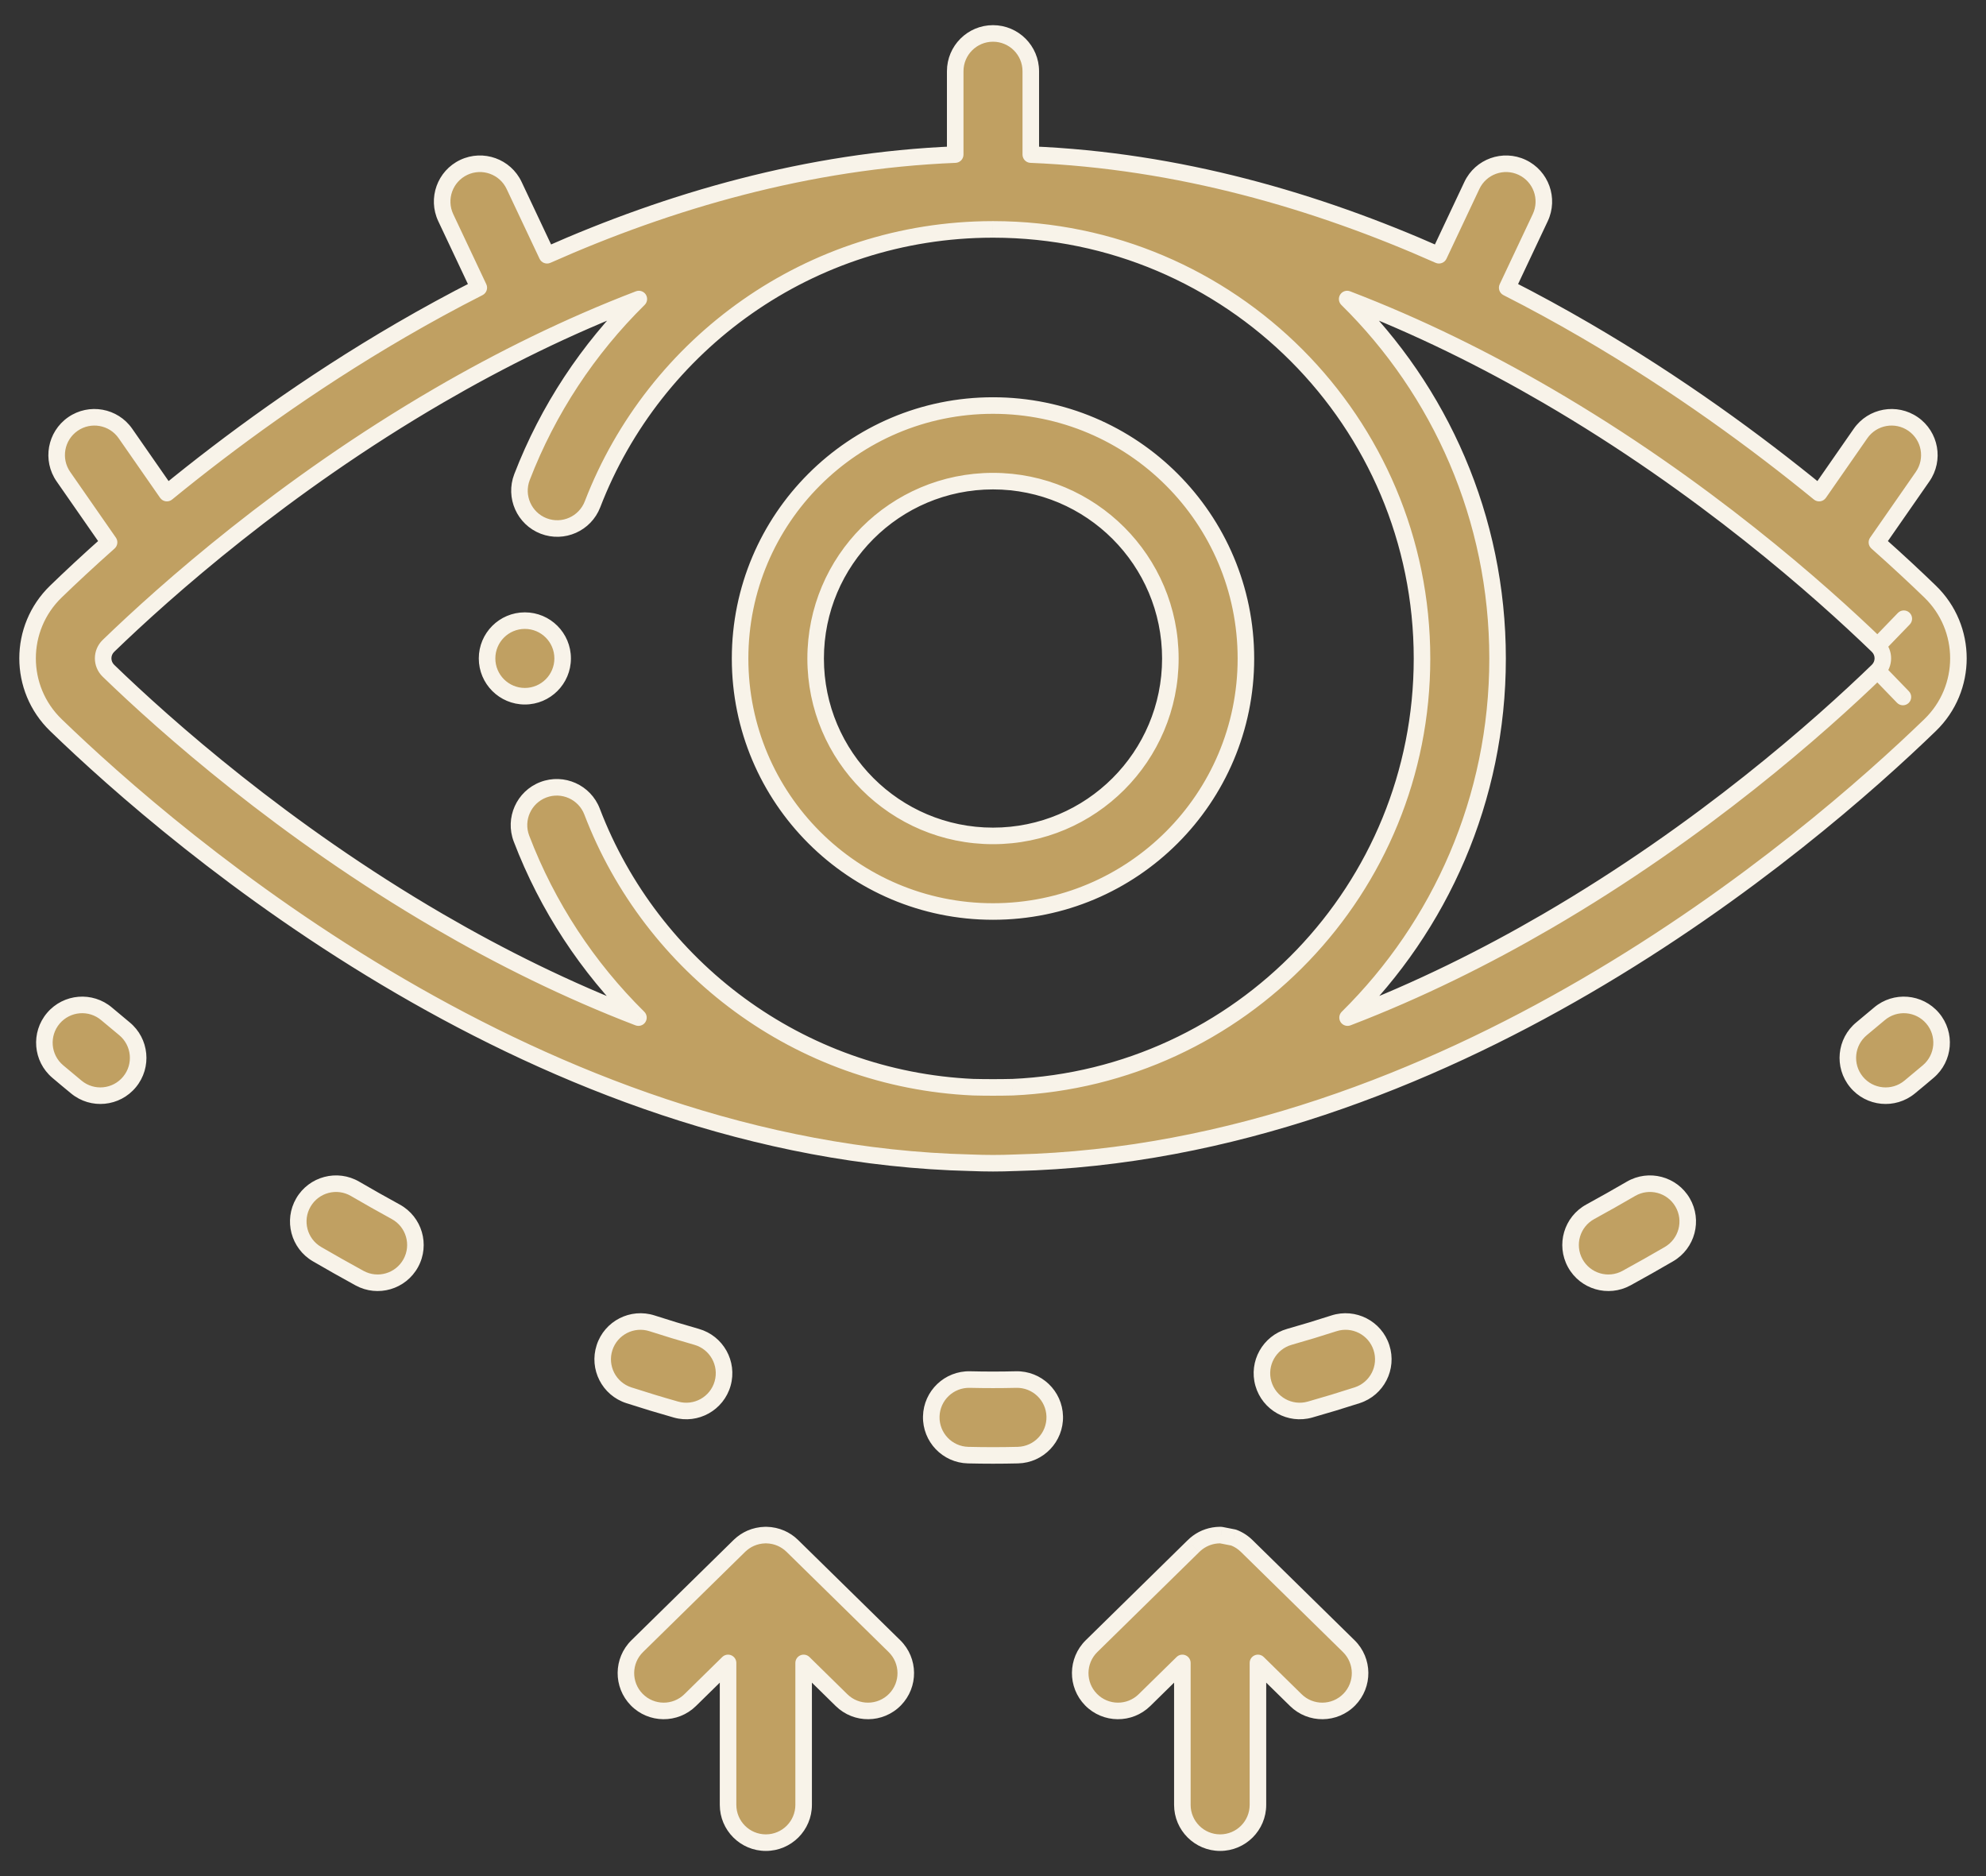 <svg width="72" height="68" viewBox="0 0 72 68" fill="none" xmlns="http://www.w3.org/2000/svg">
<rect x="0" y="0" width="72" height="68" fill="#333333" stroke="none"/>
<path fill-rule="evenodd" clip-rule="evenodd" d="M37.37 2.582C37.37 1.825 36.757 1.212 36 1.212C35.243 1.212 34.63 1.825 34.63 2.582V5.603C29.289 5.82 24.273 7.279 19.832 9.251L18.638 6.721C18.316 6.037 17.499 5.744 16.815 6.067C16.131 6.389 15.838 7.206 16.16 7.89L17.358 10.429C16.381 10.925 15.438 11.442 14.531 11.969C11.185 13.916 8.308 16.028 6.051 17.873L4.548 15.712C4.116 15.091 3.263 14.938 2.641 15.37C2.02 15.802 1.867 16.655 2.299 17.276L3.955 19.658C3.189 20.337 2.543 20.942 2.027 21.441L2.027 21.441C0.658 22.765 0.658 24.957 2.027 26.282C4.186 28.371 8.627 32.322 14.531 35.757C20.233 39.075 27.379 41.958 35.199 42.145C35.464 42.156 35.731 42.162 36 42.162C36.268 42.162 36.535 42.156 36.801 42.145C44.621 41.959 51.767 39.075 57.469 35.757C63.373 32.322 67.813 28.371 69.973 26.282C71.342 24.957 71.342 22.765 69.973 21.441C69.457 20.942 68.811 20.337 68.045 19.658L69.701 17.276C70.133 16.655 69.98 15.802 69.359 15.37C68.737 14.938 67.884 15.091 67.452 15.712L65.949 17.873C63.692 16.028 60.815 13.916 57.469 11.969C56.562 11.442 55.618 10.925 54.642 10.429L55.84 7.89C56.162 7.206 55.869 6.389 55.185 6.067C54.501 5.744 53.684 6.037 53.362 6.721L52.168 9.251C47.727 7.279 42.711 5.82 37.37 5.603V2.582ZM15.909 14.338C18.139 13.04 20.573 11.829 23.16 10.839C21.324 12.649 19.868 14.844 18.924 17.294C18.652 18 19.004 18.793 19.71 19.065C20.416 19.337 21.209 18.985 21.481 18.279C23.724 12.456 29.368 8.326 35.975 8.315L36 8.315L36.023 8.315C44.603 8.328 51.553 15.287 51.553 23.869C51.553 32.222 44.968 39.037 36.706 39.406C36.471 39.412 36.236 39.414 36 39.414C35.764 39.414 35.528 39.412 35.293 39.406C28.967 39.123 23.621 35.061 21.465 29.417C21.195 28.711 20.403 28.357 19.696 28.627C18.99 28.897 18.636 29.688 18.906 30.395C19.846 32.858 21.304 35.065 23.146 36.884C20.563 35.894 18.135 34.685 15.909 33.389C10.261 30.102 5.996 26.31 3.932 24.312L3.932 24.312C3.676 24.065 3.676 23.658 3.932 23.41C5.997 21.414 10.261 17.623 15.909 14.338ZM54.293 23.869C54.293 18.769 52.206 14.156 48.84 10.839C51.428 11.829 53.861 13.04 56.091 14.338C61.739 17.623 66.003 21.414 68.068 23.41L69.02 22.425L68.068 23.41C68.324 23.657 68.324 24.065 68.068 24.312L68.989 25.264L68.068 24.312C66.004 26.31 61.739 30.102 56.091 33.389C53.865 34.685 51.437 35.894 48.855 36.884C52.212 33.568 54.293 28.961 54.293 23.869ZM29.57 23.869C29.57 20.318 32.449 17.439 36 17.439C39.551 17.439 42.429 20.318 42.429 23.869C42.429 27.42 39.551 30.298 36 30.298C32.449 30.298 29.57 27.42 29.57 23.869ZM36 14.699C30.936 14.699 26.831 18.805 26.831 23.869C26.831 28.933 30.936 33.038 36 33.038C41.064 33.038 45.169 28.933 45.169 23.869C45.169 18.805 41.064 14.699 36 14.699ZM1.935 36.907C2.424 36.33 3.289 36.259 3.866 36.749C4.06 36.914 4.275 37.094 4.509 37.286C5.093 37.766 5.178 38.629 4.697 39.214C4.217 39.798 3.354 39.883 2.769 39.403C2.524 39.201 2.298 39.012 2.093 38.838C1.516 38.348 1.445 37.484 1.935 36.907ZM70.065 36.907C70.555 37.484 70.484 38.348 69.907 38.838C69.702 39.012 69.476 39.201 69.231 39.403C68.646 39.883 67.783 39.798 67.303 39.214C66.822 38.629 66.907 37.766 67.491 37.286C67.725 37.094 67.94 36.914 68.134 36.749C68.711 36.259 69.576 36.33 70.065 36.907ZM10.999 43.584C11.38 42.93 12.219 42.709 12.873 43.09C13.351 43.369 13.843 43.647 14.348 43.923C15.012 44.286 15.256 45.118 14.893 45.782C14.53 46.446 13.697 46.69 13.034 46.327C12.506 46.038 11.993 45.748 11.493 45.457C10.84 45.076 10.619 44.237 10.999 43.584ZM61 43.584C61.381 44.237 61.16 45.076 60.506 45.457C60.007 45.748 59.493 46.038 58.966 46.327C58.302 46.69 57.47 46.446 57.107 45.782C56.744 45.118 56.988 44.286 57.652 43.923C58.157 43.647 58.648 43.369 59.127 43.09C59.781 42.709 60.619 42.93 61 43.584ZM50.084 48.848C50.316 49.568 49.921 50.34 49.202 50.573C48.639 50.754 48.07 50.927 47.493 51.091C46.766 51.297 46.008 50.874 45.802 50.146C45.596 49.418 46.018 48.661 46.746 48.455C47.29 48.301 47.828 48.137 48.359 47.966C49.079 47.733 49.851 48.128 50.084 48.848ZM21.916 48.848C22.149 48.128 22.921 47.733 23.641 47.966C24.172 48.137 24.71 48.301 25.254 48.455C25.981 48.661 26.404 49.418 26.198 50.146C25.992 50.874 25.234 51.297 24.506 51.091C23.93 50.927 23.36 50.754 22.798 50.573C22.078 50.34 21.683 49.568 21.916 48.848ZM38.238 51.34C38.256 52.097 37.657 52.724 36.901 52.742C36.602 52.749 36.301 52.753 36 52.753C35.699 52.753 35.398 52.749 35.099 52.742C34.343 52.724 33.744 52.097 33.762 51.34C33.78 50.584 34.407 49.985 35.164 50.003C35.442 50.01 35.72 50.013 36 50.013C36.279 50.013 36.558 50.01 36.836 50.003C37.593 49.985 38.22 50.584 38.238 51.34ZM19.028 25.235C19.785 25.235 20.398 24.622 20.398 23.865C20.398 23.108 19.785 22.495 19.028 22.495C18.272 22.495 17.658 23.108 17.658 23.865C17.658 24.622 18.272 25.235 19.028 25.235ZM28.315 55.755C28.463 55.82 28.602 55.913 28.724 56.032L32.428 59.666C32.967 60.196 32.976 61.064 32.446 61.604C31.916 62.144 31.049 62.152 30.509 61.622L29.135 60.274V65.418C29.135 66.174 28.521 66.788 27.765 66.788C27.008 66.788 26.395 66.174 26.395 65.418V60.274L25.021 61.622C24.481 62.152 23.614 62.144 23.084 61.603C22.554 61.063 22.562 60.196 23.102 59.666L26.804 56.034L26.822 56.016C26.94 55.905 27.072 55.818 27.213 55.756C27.376 55.684 27.555 55.643 27.744 55.64C27.758 55.64 27.772 55.64 27.786 55.64C27.974 55.643 28.153 55.684 28.315 55.755ZM44.726 55.731C44.896 55.796 45.056 55.897 45.194 56.032L48.898 59.666C49.438 60.196 49.446 61.063 48.916 61.603C48.386 62.144 47.519 62.152 46.979 61.622L45.605 60.273V65.418C45.605 66.174 44.992 66.788 44.235 66.788C43.478 66.788 42.865 66.174 42.865 65.418V60.274L41.491 61.622C40.951 62.152 40.084 62.144 39.554 61.604C39.024 61.064 39.032 60.196 39.572 59.666L43.264 56.043C43.314 55.993 43.367 55.947 43.424 55.906C43.648 55.741 43.924 55.643 44.222 55.64C44.227 55.64 44.231 55.64 44.235 55.64C44.245 55.64 44.255 55.64 44.264 55.641" fill="#C0A062"/>
<path d="M34.63 5.603L34.642 5.903C34.803 5.897 34.93 5.764 34.93 5.603H34.63ZM19.832 9.251L19.561 9.379C19.63 9.527 19.805 9.592 19.954 9.526L19.832 9.251ZM18.638 6.721L18.367 6.849V6.849L18.638 6.721ZM16.815 6.067L16.687 5.795L16.815 6.067ZM16.16 7.89L15.889 8.018V8.018L16.16 7.89ZM17.358 10.429L17.494 10.697C17.639 10.623 17.699 10.448 17.63 10.301L17.358 10.429ZM14.531 11.969L14.38 11.71L14.531 11.969ZM6.051 17.873L5.804 18.044C5.852 18.113 5.926 18.159 6.009 18.17C6.092 18.182 6.176 18.158 6.24 18.105L6.051 17.873ZM4.548 15.712L4.794 15.541L4.548 15.712ZM2.641 15.37L2.813 15.616H2.813L2.641 15.37ZM2.299 17.276L2.545 17.105L2.299 17.276ZM3.955 19.658L4.154 19.882C4.267 19.781 4.288 19.611 4.201 19.486L3.955 19.658ZM2.027 21.441L1.819 21.225L1.816 21.228L2.027 21.441ZM2.027 21.441L2.236 21.656L2.239 21.654L2.027 21.441ZM2.027 26.282L2.235 26.066L2.235 26.066L2.027 26.282ZM14.531 35.757L14.681 35.498L14.531 35.757ZM35.199 42.145L35.212 41.845L35.206 41.845L35.199 42.145ZM36.801 42.145L36.794 41.845L36.788 41.845L36.801 42.145ZM57.469 35.757L57.318 35.498L57.469 35.757ZM69.973 26.282L69.765 26.066L69.765 26.066L69.973 26.282ZM69.973 21.441L69.764 21.656L69.764 21.656L69.973 21.441ZM68.045 19.658L67.799 19.486C67.712 19.611 67.733 19.781 67.846 19.882L68.045 19.658ZM69.701 17.276L69.948 17.448L69.701 17.276ZM69.359 15.37L69.187 15.616H69.187L69.359 15.37ZM67.452 15.712L67.698 15.884L67.452 15.712ZM65.949 17.873L65.76 18.105C65.824 18.158 65.908 18.182 65.991 18.17C66.074 18.159 66.148 18.113 66.196 18.044L65.949 17.873ZM57.469 11.969L57.619 11.71H57.619L57.469 11.969ZM54.642 10.429L54.37 10.301C54.301 10.448 54.361 10.623 54.506 10.697L54.642 10.429ZM55.84 7.89L56.111 8.018V8.018L55.84 7.89ZM55.185 6.067L55.057 6.338L55.185 6.067ZM53.362 6.721L53.09 6.593V6.593L53.362 6.721ZM52.168 9.251L52.046 9.526C52.195 9.592 52.37 9.527 52.44 9.379L52.168 9.251ZM37.37 5.603H37.07C37.07 5.764 37.197 5.897 37.358 5.903L37.37 5.603ZM23.16 10.839L23.371 11.052C23.472 10.953 23.489 10.796 23.413 10.676C23.336 10.557 23.186 10.508 23.053 10.559L23.16 10.839ZM15.909 14.338L15.758 14.078L15.909 14.338ZM18.924 17.294L19.204 17.402L18.924 17.294ZM19.71 19.065L19.602 19.345L19.71 19.065ZM21.481 18.279L21.761 18.387L21.481 18.279ZM35.975 8.315L35.975 8.015L35.974 8.015L35.975 8.315ZM36 8.315L36 8.015H36L36 8.315ZM36.023 8.315L36.024 8.015L36.024 8.015L36.023 8.315ZM36.706 39.406L36.713 39.706L36.72 39.706L36.706 39.406ZM35.293 39.406L35.28 39.706L35.286 39.706L35.293 39.406ZM21.465 29.417L21.745 29.31L21.465 29.417ZM19.696 28.627L19.589 28.346L19.696 28.627ZM18.906 30.395L18.625 30.502L18.906 30.395ZM23.146 36.884L23.038 37.164C23.171 37.215 23.321 37.166 23.398 37.047C23.475 36.928 23.458 36.771 23.357 36.671L23.146 36.884ZM15.909 33.389L16.059 33.13L15.909 33.389ZM3.932 24.312L4.14 24.097L4.133 24.09L3.932 24.312ZM3.932 24.312L3.723 24.528L3.73 24.535L3.932 24.312ZM3.932 23.41L3.723 23.195L3.723 23.195L3.932 23.41ZM48.84 10.839L48.947 10.559C48.815 10.508 48.664 10.557 48.588 10.676C48.511 10.796 48.528 10.953 48.629 11.053L48.84 10.839ZM56.091 14.338L56.242 14.078L56.091 14.338ZM68.068 23.41L67.86 23.626C67.979 23.741 68.169 23.738 68.284 23.619L68.068 23.41ZM69.02 22.425L69.236 22.634C69.351 22.515 69.348 22.325 69.229 22.21C69.11 22.095 68.92 22.098 68.805 22.217L69.02 22.425ZM68.068 23.41L67.853 23.202C67.737 23.321 67.741 23.511 67.86 23.626L68.068 23.41ZM68.068 24.312L67.86 24.097C67.741 24.212 67.737 24.402 67.853 24.521L68.068 24.312ZM68.989 25.264L68.773 25.472C68.888 25.591 69.078 25.595 69.197 25.479C69.316 25.364 69.319 25.174 69.204 25.055L68.989 25.264ZM68.068 24.312L68.284 24.104C68.229 24.047 68.153 24.014 68.073 24.012C67.994 24.011 67.917 24.041 67.86 24.097L68.068 24.312ZM56.091 33.389L55.94 33.13L56.091 33.389ZM48.855 36.884L48.644 36.671C48.543 36.77 48.525 36.927 48.602 37.047C48.679 37.166 48.829 37.215 48.962 37.164L48.855 36.884ZM3.866 36.749L3.671 36.978H3.671L3.866 36.749ZM1.935 36.907L1.706 36.713L1.935 36.907ZM4.509 37.286L4.318 37.517H4.318L4.509 37.286ZM4.697 39.214L4.465 39.023L4.697 39.214ZM2.769 39.403L2.579 39.634H2.579L2.769 39.403ZM2.093 38.838L2.287 38.609H2.287L2.093 38.838ZM69.907 38.838L70.101 39.066H70.101L69.907 38.838ZM69.231 39.403L69.421 39.634L69.421 39.634L69.231 39.403ZM67.303 39.214L67.071 39.404V39.404L67.303 39.214ZM67.491 37.286L67.301 37.054L67.491 37.286ZM68.134 36.749L68.328 36.978H68.328L68.134 36.749ZM12.873 43.09L13.024 42.831H13.024L12.873 43.09ZM10.999 43.584L10.74 43.433L10.999 43.584ZM14.348 43.923L14.492 43.659H14.492L14.348 43.923ZM13.034 46.327L13.178 46.063H13.178L13.034 46.327ZM11.493 45.457L11.342 45.716H11.342L11.493 45.457ZM60.506 45.457L60.657 45.716L60.506 45.457ZM61 43.584L60.741 43.735L61 43.584ZM58.966 46.327L59.11 46.59L58.966 46.327ZM57.107 45.782L56.844 45.926L57.107 45.782ZM57.652 43.923L57.508 43.659L57.652 43.923ZM59.127 43.09L58.976 42.831L59.127 43.09ZM49.202 50.573L49.109 50.287L49.202 50.573ZM50.084 48.848L49.798 48.94L49.798 48.94L50.084 48.848ZM47.493 51.091L47.411 50.802H47.411L47.493 51.091ZM46.746 48.455L46.664 48.166H46.664L46.746 48.455ZM48.359 47.966L48.267 47.68L48.359 47.966ZM23.641 47.966L23.733 47.68V47.68L23.641 47.966ZM21.916 48.848L22.201 48.94L21.916 48.848ZM25.254 48.455L25.335 48.166L25.254 48.455ZM26.198 50.146L26.487 50.228L26.198 50.146ZM24.506 51.091L24.425 51.379L24.506 51.091ZM22.798 50.573L22.891 50.287L22.798 50.573ZM36.901 52.742L36.894 52.442H36.894L36.901 52.742ZM38.238 51.34L37.938 51.347L38.238 51.34ZM35.099 52.742L35.106 52.442H35.106L35.099 52.742ZM33.762 51.34L33.462 51.333L33.762 51.34ZM35.164 50.003L35.171 49.703L35.164 50.003ZM36.836 50.003L36.843 50.303L36.836 50.003ZM28.724 56.032L28.514 56.246L28.724 56.032ZM28.315 55.755L28.194 56.03L28.195 56.03L28.315 55.755ZM32.428 59.666L32.217 59.88L32.428 59.666ZM30.509 61.622L30.719 61.408L30.509 61.622ZM29.135 60.274L29.345 60.059C29.259 59.975 29.13 59.95 29.019 59.997C28.907 60.044 28.835 60.153 28.835 60.274H29.135ZM26.395 60.274H26.695C26.695 60.153 26.622 60.044 26.511 59.997C26.4 59.95 26.271 59.975 26.185 60.059L26.395 60.274ZM25.021 61.622L24.811 61.408L25.021 61.622ZM23.084 61.603L22.87 61.814L23.084 61.603ZM23.102 59.666L22.892 59.452L23.102 59.666ZM26.804 56.034L26.596 55.818L26.594 55.819L26.804 56.034ZM26.822 56.016L26.615 55.799L26.613 55.801L26.822 56.016ZM27.213 55.756L27.334 56.031L27.334 56.031L27.213 55.756ZM27.744 55.64L27.748 55.94H27.748L27.744 55.64ZM27.786 55.64L27.781 55.94H27.781L27.786 55.64ZM45.194 56.032L44.984 56.246L44.984 56.246L45.194 56.032ZM44.726 55.731L44.833 55.451C44.817 55.444 44.8 55.44 44.783 55.436L44.726 55.731ZM48.898 59.666L49.108 59.452L48.898 59.666ZM48.916 61.603L48.702 61.393L48.916 61.603ZM46.979 61.622L47.189 61.408L46.979 61.622ZM45.605 60.273L45.815 60.059C45.729 59.975 45.6 59.95 45.489 59.997C45.377 60.044 45.305 60.153 45.305 60.273H45.605ZM42.865 60.274H43.165C43.165 60.153 43.093 60.044 42.981 59.997C42.87 59.95 42.741 59.975 42.655 60.06L42.865 60.274ZM41.491 61.622L41.281 61.408L41.491 61.622ZM39.554 61.604L39.768 61.393L39.554 61.604ZM39.572 59.666L39.782 59.88L39.572 59.666ZM43.264 56.043L43.475 56.258L43.477 56.255L43.264 56.043ZM43.424 55.906L43.246 55.664L43.246 55.664L43.424 55.906ZM44.222 55.64L44.225 55.94H44.225L44.222 55.64ZM44.264 55.641L44.322 55.346C44.305 55.343 44.288 55.341 44.271 55.341L44.264 55.641ZM36 1.512C36.591 1.512 37.07 1.991 37.07 2.582H37.67C37.67 1.66 36.922 0.912 36 0.912V1.512ZM34.93 2.582C34.93 1.991 35.409 1.512 36 1.512V0.912C35.078 0.912 34.33 1.66 34.33 2.582H34.93ZM34.93 5.603V2.582H34.33V5.603H34.93ZM19.954 9.526C24.369 7.565 29.347 6.118 34.642 5.903L34.618 5.304C29.23 5.522 24.177 6.994 19.71 8.977L19.954 9.526ZM18.367 6.849L19.561 9.379L20.103 9.123L18.91 6.593L18.367 6.849ZM16.943 6.338C17.477 6.086 18.115 6.315 18.367 6.849L18.91 6.593C18.516 5.759 17.521 5.402 16.687 5.795L16.943 6.338ZM16.432 7.762C16.18 7.228 16.409 6.59 16.943 6.338L16.687 5.795C15.853 6.189 15.496 7.184 15.889 8.018L16.432 7.762ZM17.63 10.301L16.432 7.762L15.889 8.018L17.087 10.557L17.63 10.301ZM14.682 12.229C15.584 11.704 16.523 11.19 17.494 10.697L17.222 10.162C16.24 10.661 15.292 11.18 14.38 11.71L14.682 12.229ZM6.24 18.105C8.488 16.268 11.352 14.166 14.682 12.229L14.38 11.71C11.017 13.666 8.128 15.788 5.861 17.641L6.24 18.105ZM4.302 15.884L5.804 18.044L6.297 17.702L4.794 15.541L4.302 15.884ZM2.813 15.616C3.298 15.279 3.965 15.399 4.302 15.884L4.794 15.541C4.268 14.784 3.227 14.597 2.47 15.123L2.813 15.616ZM2.545 17.105C2.208 16.62 2.328 15.953 2.813 15.616L2.47 15.123C1.713 15.65 1.526 16.691 2.052 17.448L2.545 17.105ZM4.201 19.486L2.545 17.105L2.052 17.448L3.708 19.829L4.201 19.486ZM2.236 21.656C2.749 21.16 3.392 20.558 4.154 19.882L3.755 19.433C2.987 20.115 2.337 20.723 1.819 21.225L2.236 21.656ZM2.239 21.654L2.239 21.654L1.816 21.228L1.816 21.228L2.239 21.654ZM2.235 26.066C0.988 24.86 0.988 22.863 2.236 21.656L1.819 21.225C0.327 22.667 0.327 25.055 1.818 26.497L2.235 26.066ZM14.681 35.498C8.806 32.079 4.385 28.145 2.235 26.066L1.818 26.497C3.988 28.596 8.449 32.565 14.38 36.016L14.681 35.498ZM35.206 41.845C27.454 41.66 20.358 38.801 14.681 35.498L14.38 36.016C20.108 39.35 27.304 42.257 35.192 42.445L35.206 41.845ZM36 41.862C35.736 41.862 35.473 41.856 35.212 41.845L35.186 42.444C35.456 42.456 35.727 42.462 36 42.462V41.862ZM36.788 41.845C36.527 41.856 36.264 41.862 36 41.862V42.462C36.273 42.462 36.544 42.456 36.814 42.444L36.788 41.845ZM57.318 35.498C51.642 38.801 44.546 41.66 36.794 41.845L36.808 42.445C44.696 42.257 51.892 39.35 57.62 36.016L57.318 35.498ZM69.765 26.066C67.615 28.145 63.194 32.079 57.318 35.498L57.62 36.016C63.551 32.565 68.012 28.596 70.182 26.497L69.765 26.066ZM69.764 21.656C71.012 22.862 71.012 24.86 69.765 26.066L70.182 26.497C71.673 25.055 71.673 22.667 70.181 21.225L69.764 21.656ZM67.846 19.882C68.608 20.558 69.251 21.16 69.764 21.656L70.181 21.225C69.662 20.723 69.013 20.115 68.245 19.433L67.846 19.882ZM69.455 17.105L67.799 19.486L68.292 19.829L69.948 17.448L69.455 17.105ZM69.187 15.616C69.672 15.953 69.792 16.62 69.455 17.105L69.948 17.448C70.474 16.691 70.287 15.65 69.53 15.123L69.187 15.616ZM67.698 15.884C68.035 15.399 68.702 15.279 69.187 15.616L69.53 15.123C68.772 14.597 67.732 14.784 67.205 15.541L67.698 15.884ZM66.196 18.044L67.698 15.884L67.205 15.541L65.703 17.702L66.196 18.044ZM57.318 12.229C60.648 14.166 63.511 16.268 65.76 18.105L66.139 17.641C63.872 15.788 60.983 13.666 57.619 11.71L57.318 12.229ZM54.506 10.697C55.477 11.19 56.416 11.704 57.318 12.229L57.619 11.71C56.708 11.18 55.76 10.661 54.778 10.162L54.506 10.697ZM55.568 7.762L54.37 10.301L54.913 10.557L56.111 8.018L55.568 7.762ZM55.057 6.338C55.591 6.59 55.82 7.228 55.568 7.762L56.111 8.018C56.504 7.184 56.147 6.189 55.313 5.795L55.057 6.338ZM53.633 6.849C53.885 6.315 54.523 6.086 55.057 6.338L55.313 5.795C54.479 5.402 53.484 5.759 53.09 6.593L53.633 6.849ZM52.44 9.379L53.633 6.849L53.09 6.593L51.897 9.123L52.44 9.379ZM37.358 5.903C42.653 6.118 47.631 7.565 52.046 9.526L52.29 8.977C47.823 6.994 42.77 5.522 37.382 5.304L37.358 5.903ZM37.07 2.582V5.603H37.67V2.582H37.07ZM23.053 10.559C20.448 11.556 18 12.774 15.758 14.078L16.06 14.597C18.279 13.306 20.697 12.103 23.268 11.119L23.053 10.559ZM19.204 17.402C20.132 14.993 21.564 12.833 23.371 11.052L22.95 10.625C21.083 12.465 19.604 14.696 18.644 17.186L19.204 17.402ZM19.818 18.785C19.267 18.572 18.992 17.953 19.204 17.402L18.644 17.186C18.313 18.047 18.742 19.013 19.602 19.345L19.818 18.785ZM21.201 18.171C20.988 18.722 20.369 18.997 19.818 18.785L19.602 19.345C20.463 19.676 21.429 19.247 21.761 18.387L21.201 18.171ZM35.974 8.015C29.24 8.026 23.487 12.236 21.201 18.171L21.761 18.387C23.961 12.675 29.497 8.625 35.975 8.615L35.974 8.015ZM36 8.015L35.975 8.015L35.975 8.615L36 8.615L36 8.015ZM36.024 8.015L36 8.015L36 8.615L36.023 8.615L36.024 8.015ZM51.853 23.869C51.853 15.121 44.769 8.028 36.024 8.015L36.023 8.615C44.437 8.628 51.253 15.452 51.253 23.869H51.853ZM36.72 39.706C45.142 39.33 51.853 32.383 51.853 23.869H51.253C51.253 32.061 44.795 38.745 36.693 39.107L36.72 39.706ZM36 39.715C36.238 39.715 36.476 39.712 36.713 39.706L36.7 39.106C36.467 39.112 36.234 39.114 36 39.114V39.715ZM35.286 39.706C35.524 39.712 35.761 39.715 36 39.715V39.114C35.766 39.114 35.533 39.112 35.3 39.106L35.286 39.706ZM21.185 29.524C23.382 35.276 28.83 39.418 35.28 39.706L35.307 39.107C29.103 38.829 23.86 34.845 21.745 29.31L21.185 29.524ZM19.803 28.907C20.355 28.696 20.974 28.973 21.185 29.524L21.745 29.31C21.416 28.449 20.451 28.017 19.589 28.346L19.803 28.907ZM19.186 30.288C18.975 29.736 19.252 29.118 19.803 28.907L19.589 28.346C18.728 28.675 18.296 29.641 18.625 30.502L19.186 30.288ZM23.357 36.671C21.544 34.881 20.111 32.71 19.186 30.288L18.625 30.502C19.581 33.005 21.063 35.249 22.935 37.098L23.357 36.671ZM15.758 33.648C17.996 34.951 20.439 36.168 23.038 37.164L23.253 36.604C20.688 35.621 18.274 34.419 16.059 33.13L15.758 33.648ZM3.723 24.528C5.798 26.535 10.082 30.345 15.758 33.648L16.059 33.13C10.439 29.859 6.195 26.084 4.14 24.097L3.723 24.528ZM3.73 24.535L3.73 24.535L4.133 24.09L4.133 24.09L3.73 24.535ZM3.723 23.195C3.345 23.56 3.345 24.163 3.723 24.528L4.14 24.097C4.006 23.967 4.006 23.755 4.14 23.626L3.723 23.195ZM15.758 14.078C10.082 17.38 5.799 21.188 3.723 23.195L4.14 23.626C6.195 21.639 10.44 17.866 16.06 14.597L15.758 14.078ZM48.629 11.053C51.941 14.316 53.993 18.852 53.993 23.869H54.593C54.593 18.685 52.472 13.997 49.05 10.625L48.629 11.053ZM56.242 14.078C54 12.774 51.552 11.556 48.947 10.559L48.733 11.119C51.303 12.103 53.721 13.306 55.94 14.597L56.242 14.078ZM68.277 23.195C66.201 21.188 61.918 17.38 56.242 14.078L55.94 14.597C61.56 17.866 65.805 21.639 67.86 23.626L68.277 23.195ZM68.805 22.217L67.853 23.202L68.284 23.619L69.236 22.634L68.805 22.217ZM68.284 23.619L69.236 22.634L68.805 22.217L67.853 23.202L68.284 23.619ZM68.277 24.528C68.655 24.163 68.654 23.56 68.277 23.195L67.86 23.626C67.994 23.755 67.994 23.967 67.86 24.097L68.277 24.528ZM69.204 25.055L68.284 24.104L67.853 24.521L68.773 25.472L69.204 25.055ZM67.853 24.521L68.773 25.472L69.204 25.055L68.284 24.104L67.853 24.521ZM56.242 33.648C61.918 30.345 66.202 26.535 68.277 24.528L67.86 24.097C65.805 26.084 61.561 29.859 55.94 33.13L56.242 33.648ZM48.962 37.164C51.562 36.167 54.004 34.951 56.242 33.648L55.94 33.13C53.726 34.419 51.312 35.62 48.747 36.604L48.962 37.164ZM53.993 23.869C53.993 28.878 51.947 33.408 48.644 36.671L49.065 37.098C52.478 33.727 54.593 29.045 54.593 23.869H53.993ZM36 17.139C32.283 17.139 29.27 20.152 29.27 23.869H29.87C29.87 20.483 32.615 17.739 36 17.739V17.139ZM42.73 23.869C42.73 20.152 39.717 17.139 36 17.139V17.739C39.385 17.739 42.13 20.483 42.13 23.869H42.73ZM36 30.598C39.717 30.598 42.73 27.585 42.73 23.869H42.13C42.13 27.254 39.385 29.998 36 29.998V30.598ZM29.27 23.869C29.27 27.585 32.283 30.598 36 30.598V29.998C32.615 29.998 29.87 27.254 29.87 23.869H29.27ZM27.131 23.869C27.131 18.97 31.102 14.999 36 14.999V14.399C30.77 14.399 26.531 18.639 26.531 23.869H27.131ZM36 32.738C31.102 32.738 27.131 28.767 27.131 23.869H26.531C26.531 29.099 30.77 33.338 36 33.338V32.738ZM44.869 23.869C44.869 28.767 40.898 32.738 36 32.738V33.338C41.23 33.338 45.469 29.099 45.469 23.869H44.869ZM36 14.999C40.898 14.999 44.869 18.97 44.869 23.869H45.469C45.469 18.639 41.23 14.399 36 14.399V14.999ZM4.06 36.52C3.357 35.923 2.303 36.01 1.706 36.713L2.163 37.101C2.546 36.651 3.221 36.595 3.671 36.978L4.06 36.52ZM4.699 37.054C4.467 36.863 4.253 36.684 4.06 36.52L3.671 36.978C3.867 37.144 4.083 37.324 4.318 37.517L4.699 37.054ZM4.929 39.404C5.515 38.692 5.412 37.639 4.699 37.054L4.318 37.517C4.775 37.893 4.841 38.567 4.465 39.023L4.929 39.404ZM2.579 39.634C3.291 40.22 4.343 40.117 4.929 39.404L4.465 39.023C4.09 39.48 3.416 39.546 2.96 39.171L2.579 39.634ZM1.898 39.066C2.105 39.242 2.332 39.432 2.579 39.634L2.96 39.171C2.716 38.97 2.491 38.782 2.287 38.609L1.898 39.066ZM1.706 36.713C1.109 37.416 1.195 38.47 1.898 39.066L2.287 38.609C1.836 38.227 1.781 37.551 2.163 37.101L1.706 36.713ZM70.101 39.066C70.804 38.47 70.891 37.416 70.294 36.713L69.836 37.101C70.219 37.551 70.163 38.227 69.713 38.609L70.101 39.066ZM69.421 39.634C69.668 39.432 69.895 39.242 70.101 39.066L69.713 38.609C69.509 38.782 69.284 38.97 69.04 39.171L69.421 39.634ZM67.071 39.404C67.656 40.117 68.709 40.22 69.421 39.634L69.04 39.171C68.584 39.546 67.909 39.48 67.534 39.023L67.071 39.404ZM67.301 37.054C66.588 37.639 66.485 38.692 67.071 39.404L67.534 39.023C67.159 38.567 67.225 37.893 67.682 37.517L67.301 37.054ZM67.94 36.52C67.747 36.684 67.533 36.863 67.301 37.054L67.682 37.517C67.917 37.324 68.133 37.144 68.328 36.978L67.94 36.52ZM70.294 36.713C69.697 36.01 68.643 35.923 67.94 36.52L68.328 36.978C68.779 36.595 69.454 36.651 69.836 37.101L70.294 36.713ZM13.024 42.831C12.227 42.366 11.205 42.636 10.74 43.433L11.259 43.735C11.556 43.224 12.211 43.051 12.722 43.349L13.024 42.831ZM14.492 43.659C13.99 43.385 13.5 43.108 13.024 42.831L12.722 43.349C13.203 43.629 13.697 43.909 14.204 44.186L14.492 43.659ZM15.156 45.926C15.598 45.116 15.301 44.102 14.492 43.659L14.204 44.186C14.722 44.469 14.913 45.119 14.629 45.638L15.156 45.926ZM12.89 46.59C13.699 47.032 14.713 46.735 15.156 45.926L14.629 45.638C14.346 46.156 13.696 46.347 13.178 46.063L12.89 46.59ZM11.342 45.716C11.844 46.008 12.36 46.3 12.89 46.59L13.178 46.063C12.653 45.776 12.142 45.487 11.644 45.198L11.342 45.716ZM10.74 43.433C10.276 44.229 10.546 45.252 11.342 45.716L11.644 45.198C11.134 44.9 10.961 44.245 11.259 43.735L10.74 43.433ZM60.657 45.716C61.454 45.252 61.724 44.229 61.26 43.433L60.741 43.735C61.039 44.245 60.866 44.9 60.355 45.198L60.657 45.716ZM59.11 46.59C59.64 46.3 60.156 46.008 60.657 45.716L60.355 45.198C59.858 45.487 59.347 45.776 58.822 46.063L59.11 46.59ZM56.844 45.926C57.286 46.735 58.301 47.032 59.11 46.59L58.822 46.063C58.304 46.347 57.654 46.156 57.37 45.638L56.844 45.926ZM57.508 43.659C56.699 44.102 56.401 45.116 56.844 45.926L57.37 45.638C57.087 45.119 57.278 44.469 57.796 44.186L57.508 43.659ZM58.976 42.831C58.5 43.108 58.01 43.385 57.508 43.659L57.796 44.186C58.303 43.909 58.797 43.629 59.278 43.349L58.976 42.831ZM61.26 43.433C60.795 42.636 59.773 42.366 58.976 42.831L59.278 43.349C59.789 43.051 60.444 43.224 60.741 43.735L61.26 43.433ZM49.294 50.858C50.171 50.575 50.653 49.633 50.369 48.756L49.798 48.94C49.98 49.502 49.672 50.106 49.109 50.287L49.294 50.858ZM47.575 51.379C48.155 51.215 48.728 51.041 49.294 50.858L49.109 50.287C48.551 50.468 47.984 50.64 47.411 50.802L47.575 51.379ZM45.513 50.228C45.765 51.115 46.688 51.631 47.575 51.379L47.411 50.802C46.843 50.963 46.252 50.633 46.09 50.065L45.513 50.228ZM46.664 48.166C45.777 48.418 45.262 49.341 45.513 50.228L46.09 50.065C45.929 49.496 46.26 48.905 46.828 48.743L46.664 48.166ZM48.267 47.68C47.739 47.851 47.205 48.013 46.664 48.166L46.828 48.743C47.375 48.588 47.917 48.424 48.451 48.251L48.267 47.68ZM50.369 48.756C50.086 47.878 49.145 47.397 48.267 47.68L48.451 48.251C49.014 48.069 49.617 48.378 49.798 48.94L50.369 48.756ZM23.733 47.68C22.855 47.397 21.914 47.878 21.631 48.756L22.201 48.94C22.383 48.378 22.986 48.069 23.548 48.251L23.733 47.68ZM25.335 48.166C24.795 48.013 24.261 47.851 23.733 47.68L23.548 48.251C24.083 48.424 24.624 48.588 25.172 48.743L25.335 48.166ZM26.487 50.228C26.738 49.341 26.223 48.418 25.335 48.166L25.172 48.743C25.74 48.905 26.07 49.496 25.909 50.065L26.487 50.228ZM24.425 51.379C25.312 51.631 26.235 51.115 26.487 50.228L25.909 50.065C25.748 50.633 25.157 50.963 24.588 50.802L24.425 51.379ZM22.706 50.858C23.271 51.041 23.845 51.215 24.425 51.379L24.588 50.802C24.015 50.64 23.449 50.468 22.891 50.287L22.706 50.858ZM21.631 48.756C21.347 49.633 21.828 50.575 22.706 50.858L22.891 50.287C22.328 50.106 22.02 49.502 22.201 48.94L21.631 48.756ZM36.908 53.042C37.83 53.02 38.56 52.255 38.538 51.333L37.938 51.347C37.952 51.938 37.484 52.428 36.894 52.442L36.908 53.042ZM36 53.053C36.304 53.053 36.606 53.049 36.908 53.042L36.894 52.442C36.597 52.449 36.299 52.453 36 52.453V53.053ZM35.092 53.042C35.394 53.049 35.696 53.053 36 53.053V52.453C35.701 52.453 35.403 52.449 35.106 52.442L35.092 53.042ZM33.462 51.333C33.44 52.255 34.17 53.02 35.092 53.042L35.106 52.442C34.515 52.428 34.048 51.938 34.062 51.347L33.462 51.333ZM35.171 49.703C34.249 49.681 33.484 50.411 33.462 51.333L34.062 51.347C34.076 50.757 34.566 50.289 35.157 50.303L35.171 49.703ZM36 49.713C35.723 49.713 35.446 49.71 35.171 49.703L35.157 50.303C35.437 50.31 35.718 50.313 36 50.313V49.713ZM36.829 49.703C36.553 49.71 36.277 49.713 36 49.713V50.313C36.282 50.313 36.563 50.31 36.843 50.303L36.829 49.703ZM38.538 51.333C38.516 50.411 37.751 49.681 36.829 49.703L36.843 50.303C37.434 50.289 37.924 50.757 37.938 51.347L38.538 51.333ZM20.098 23.865C20.098 24.456 19.619 24.935 19.028 24.935V25.535C19.951 25.535 20.698 24.787 20.698 23.865H20.098ZM19.028 22.795C19.619 22.795 20.098 23.274 20.098 23.865H20.698C20.698 22.943 19.951 22.195 19.028 22.195V22.795ZM17.958 23.865C17.958 23.274 18.437 22.795 19.028 22.795V22.195C18.106 22.195 17.358 22.943 17.358 23.865H17.958ZM19.028 24.935C18.437 24.935 17.958 24.456 17.958 23.865H17.358C17.358 24.787 18.106 25.535 19.028 25.535V24.935ZM28.934 55.818C28.786 55.672 28.616 55.56 28.435 55.48L28.195 56.03C28.31 56.081 28.418 56.153 28.514 56.246L28.934 55.818ZM32.638 59.452L28.934 55.818L28.514 56.246L32.217 59.88L32.638 59.452ZM32.66 61.814C33.306 61.155 33.296 60.098 32.638 59.452L32.217 59.88C32.639 60.294 32.645 60.972 32.232 61.393L32.66 61.814ZM30.298 61.836C30.957 62.482 32.014 62.472 32.66 61.814L32.232 61.393C31.818 61.815 31.14 61.822 30.719 61.408L30.298 61.836ZM28.925 60.488L30.298 61.836L30.719 61.408L29.345 60.059L28.925 60.488ZM29.435 65.418V60.274H28.835V65.418H29.435ZM27.765 67.088C28.687 67.088 29.435 66.34 29.435 65.418H28.835C28.835 66.009 28.356 66.488 27.765 66.488V67.088ZM26.095 65.418C26.095 66.34 26.843 67.088 27.765 67.088V66.488C27.174 66.488 26.695 66.009 26.695 65.418H26.095ZM26.095 60.274V65.418H26.695V60.274H26.095ZM25.231 61.836L26.605 60.488L26.185 60.059L24.811 61.408L25.231 61.836ZM22.87 61.814C23.516 62.472 24.573 62.482 25.231 61.836L24.811 61.408C24.389 61.822 23.712 61.815 23.298 61.393L22.87 61.814ZM22.892 59.452C22.234 60.098 22.224 61.155 22.87 61.814L23.298 61.393C22.884 60.972 22.89 60.294 23.312 59.88L22.892 59.452ZM26.594 55.819L22.892 59.452L23.312 59.88L27.014 56.248L26.594 55.819ZM26.613 55.801L26.596 55.818L27.013 56.249L27.03 56.232L26.613 55.801ZM27.092 55.481C26.92 55.557 26.759 55.663 26.615 55.799L27.029 56.234C27.121 56.147 27.224 56.079 27.334 56.031L27.092 55.481ZM27.739 55.34C27.51 55.344 27.291 55.394 27.092 55.481L27.334 56.031C27.461 55.975 27.601 55.943 27.748 55.94L27.739 55.34ZM27.79 55.34C27.773 55.34 27.756 55.34 27.739 55.34L27.748 55.94C27.759 55.94 27.77 55.94 27.781 55.94L27.79 55.34ZM28.435 55.48C28.237 55.394 28.019 55.344 27.79 55.34L27.781 55.94C27.929 55.943 28.068 55.974 28.194 56.03L28.435 55.48ZM45.405 55.818C45.236 55.653 45.041 55.53 44.833 55.451L44.618 56.011C44.751 56.062 44.876 56.14 44.984 56.246L45.405 55.818ZM49.108 59.452L45.405 55.818L44.984 56.246L48.688 59.88L49.108 59.452ZM49.13 61.814C49.776 61.155 49.766 60.098 49.108 59.452L48.688 59.88C49.109 60.294 49.116 60.972 48.702 61.393L49.13 61.814ZM46.769 61.836C47.427 62.482 48.484 62.472 49.13 61.814L48.702 61.393C48.288 61.815 47.611 61.822 47.189 61.408L46.769 61.836ZM45.395 60.488L46.769 61.836L47.189 61.408L45.815 60.059L45.395 60.488ZM45.305 60.273V65.418H45.905V60.273H45.305ZM45.305 65.418C45.305 66.009 44.826 66.488 44.235 66.488V67.088C45.157 67.088 45.905 66.34 45.905 65.418H45.305ZM44.235 66.488C43.644 66.488 43.165 66.009 43.165 65.418H42.565C42.565 66.34 43.313 67.088 44.235 67.088V66.488ZM43.165 65.418V60.274H42.565V65.418H43.165ZM41.702 61.836L43.075 60.488L42.655 60.06L41.281 61.408L41.702 61.836ZM39.34 61.814C39.986 62.472 41.043 62.482 41.702 61.836L41.281 61.408C40.859 61.822 40.182 61.815 39.768 61.393L39.34 61.814ZM39.362 59.452C38.704 60.098 38.694 61.155 39.34 61.814L39.768 61.393C39.354 60.972 39.361 60.294 39.782 59.88L39.362 59.452ZM43.054 55.829L39.362 59.452L39.782 59.88L43.474 56.258L43.054 55.829ZM43.477 56.255C43.516 56.216 43.558 56.18 43.602 56.148L43.246 55.664C43.177 55.715 43.112 55.771 43.052 55.832L43.477 56.255ZM43.602 56.148C43.777 56.019 43.992 55.942 44.225 55.94L44.22 55.34C43.856 55.344 43.519 55.463 43.246 55.664L43.602 56.148ZM44.225 55.94C44.228 55.94 44.232 55.94 44.235 55.94V55.34C44.23 55.34 44.225 55.34 44.22 55.34L44.225 55.94ZM44.235 55.94C44.243 55.94 44.25 55.94 44.258 55.941L44.271 55.341C44.259 55.34 44.247 55.34 44.235 55.34V55.94ZM44.207 55.935L44.668 56.025L44.783 55.436L44.322 55.346L44.207 55.935Z" fill="#F8F3E9"/>
</svg>
